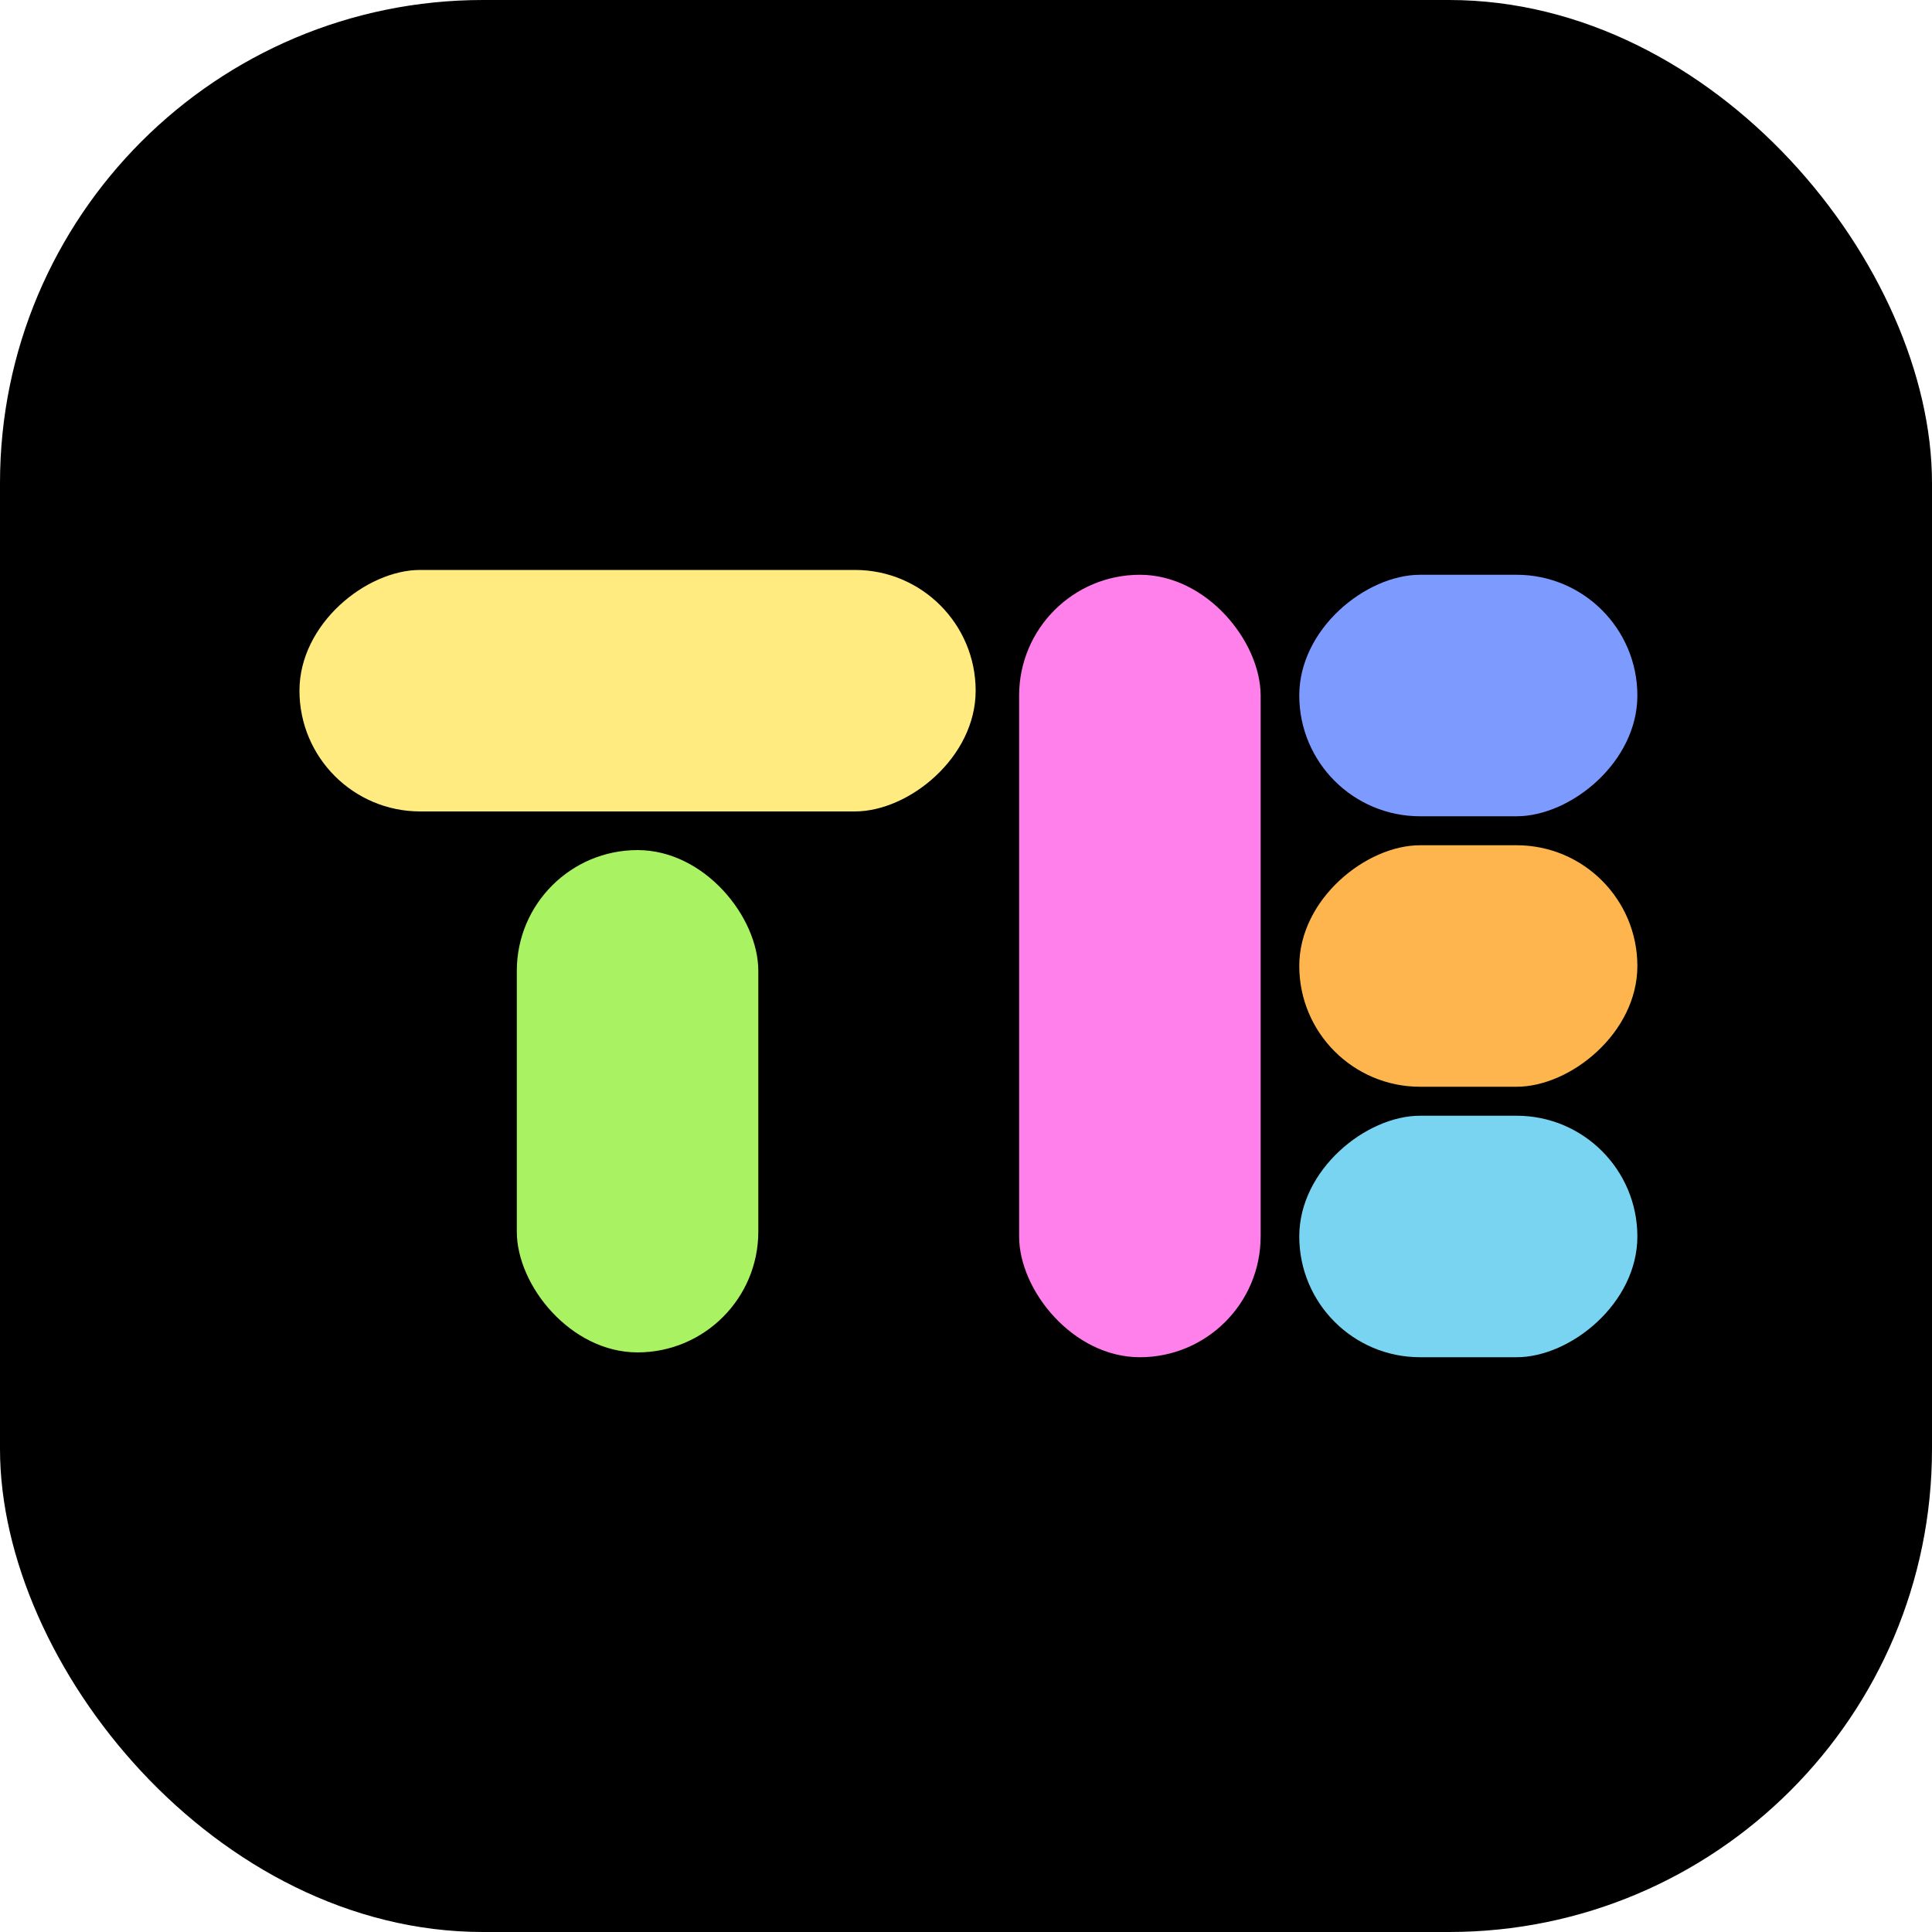 <?xml version="1.0" encoding="UTF-8"?> <svg xmlns="http://www.w3.org/2000/svg" width="16" height="16" viewBox="0 0 16 16" fill="none"><rect width="16" height="16" rx="4" fill="black"></rect><rect x="4.28" y="7.04" width="2" height="4.16" rx="1" fill="#A9F261"></rect><rect x="2.48" y="6.72" width="2" height="5.6" rx="1" transform="rotate(-90 2.48 6.72)" fill="#FFEB80"></rect><rect x="8.44" y="4.76" width="2" height="6.48" rx="1" fill="#FF80EA"></rect><rect x="13.56" y="4.76" width="2" height="2.8" rx="1" transform="rotate(90 13.56 4.76)" fill="#7D9AFF"></rect><rect x="13.56" y="7" width="2" height="2.8" rx="1" transform="rotate(90 13.56 7)" fill="#FFB54D"></rect><rect x="13.56" y="9.24" width="2" height="2.8" rx="1" transform="rotate(90 13.56 9.24)" fill="#79D4F2"></rect></svg> 